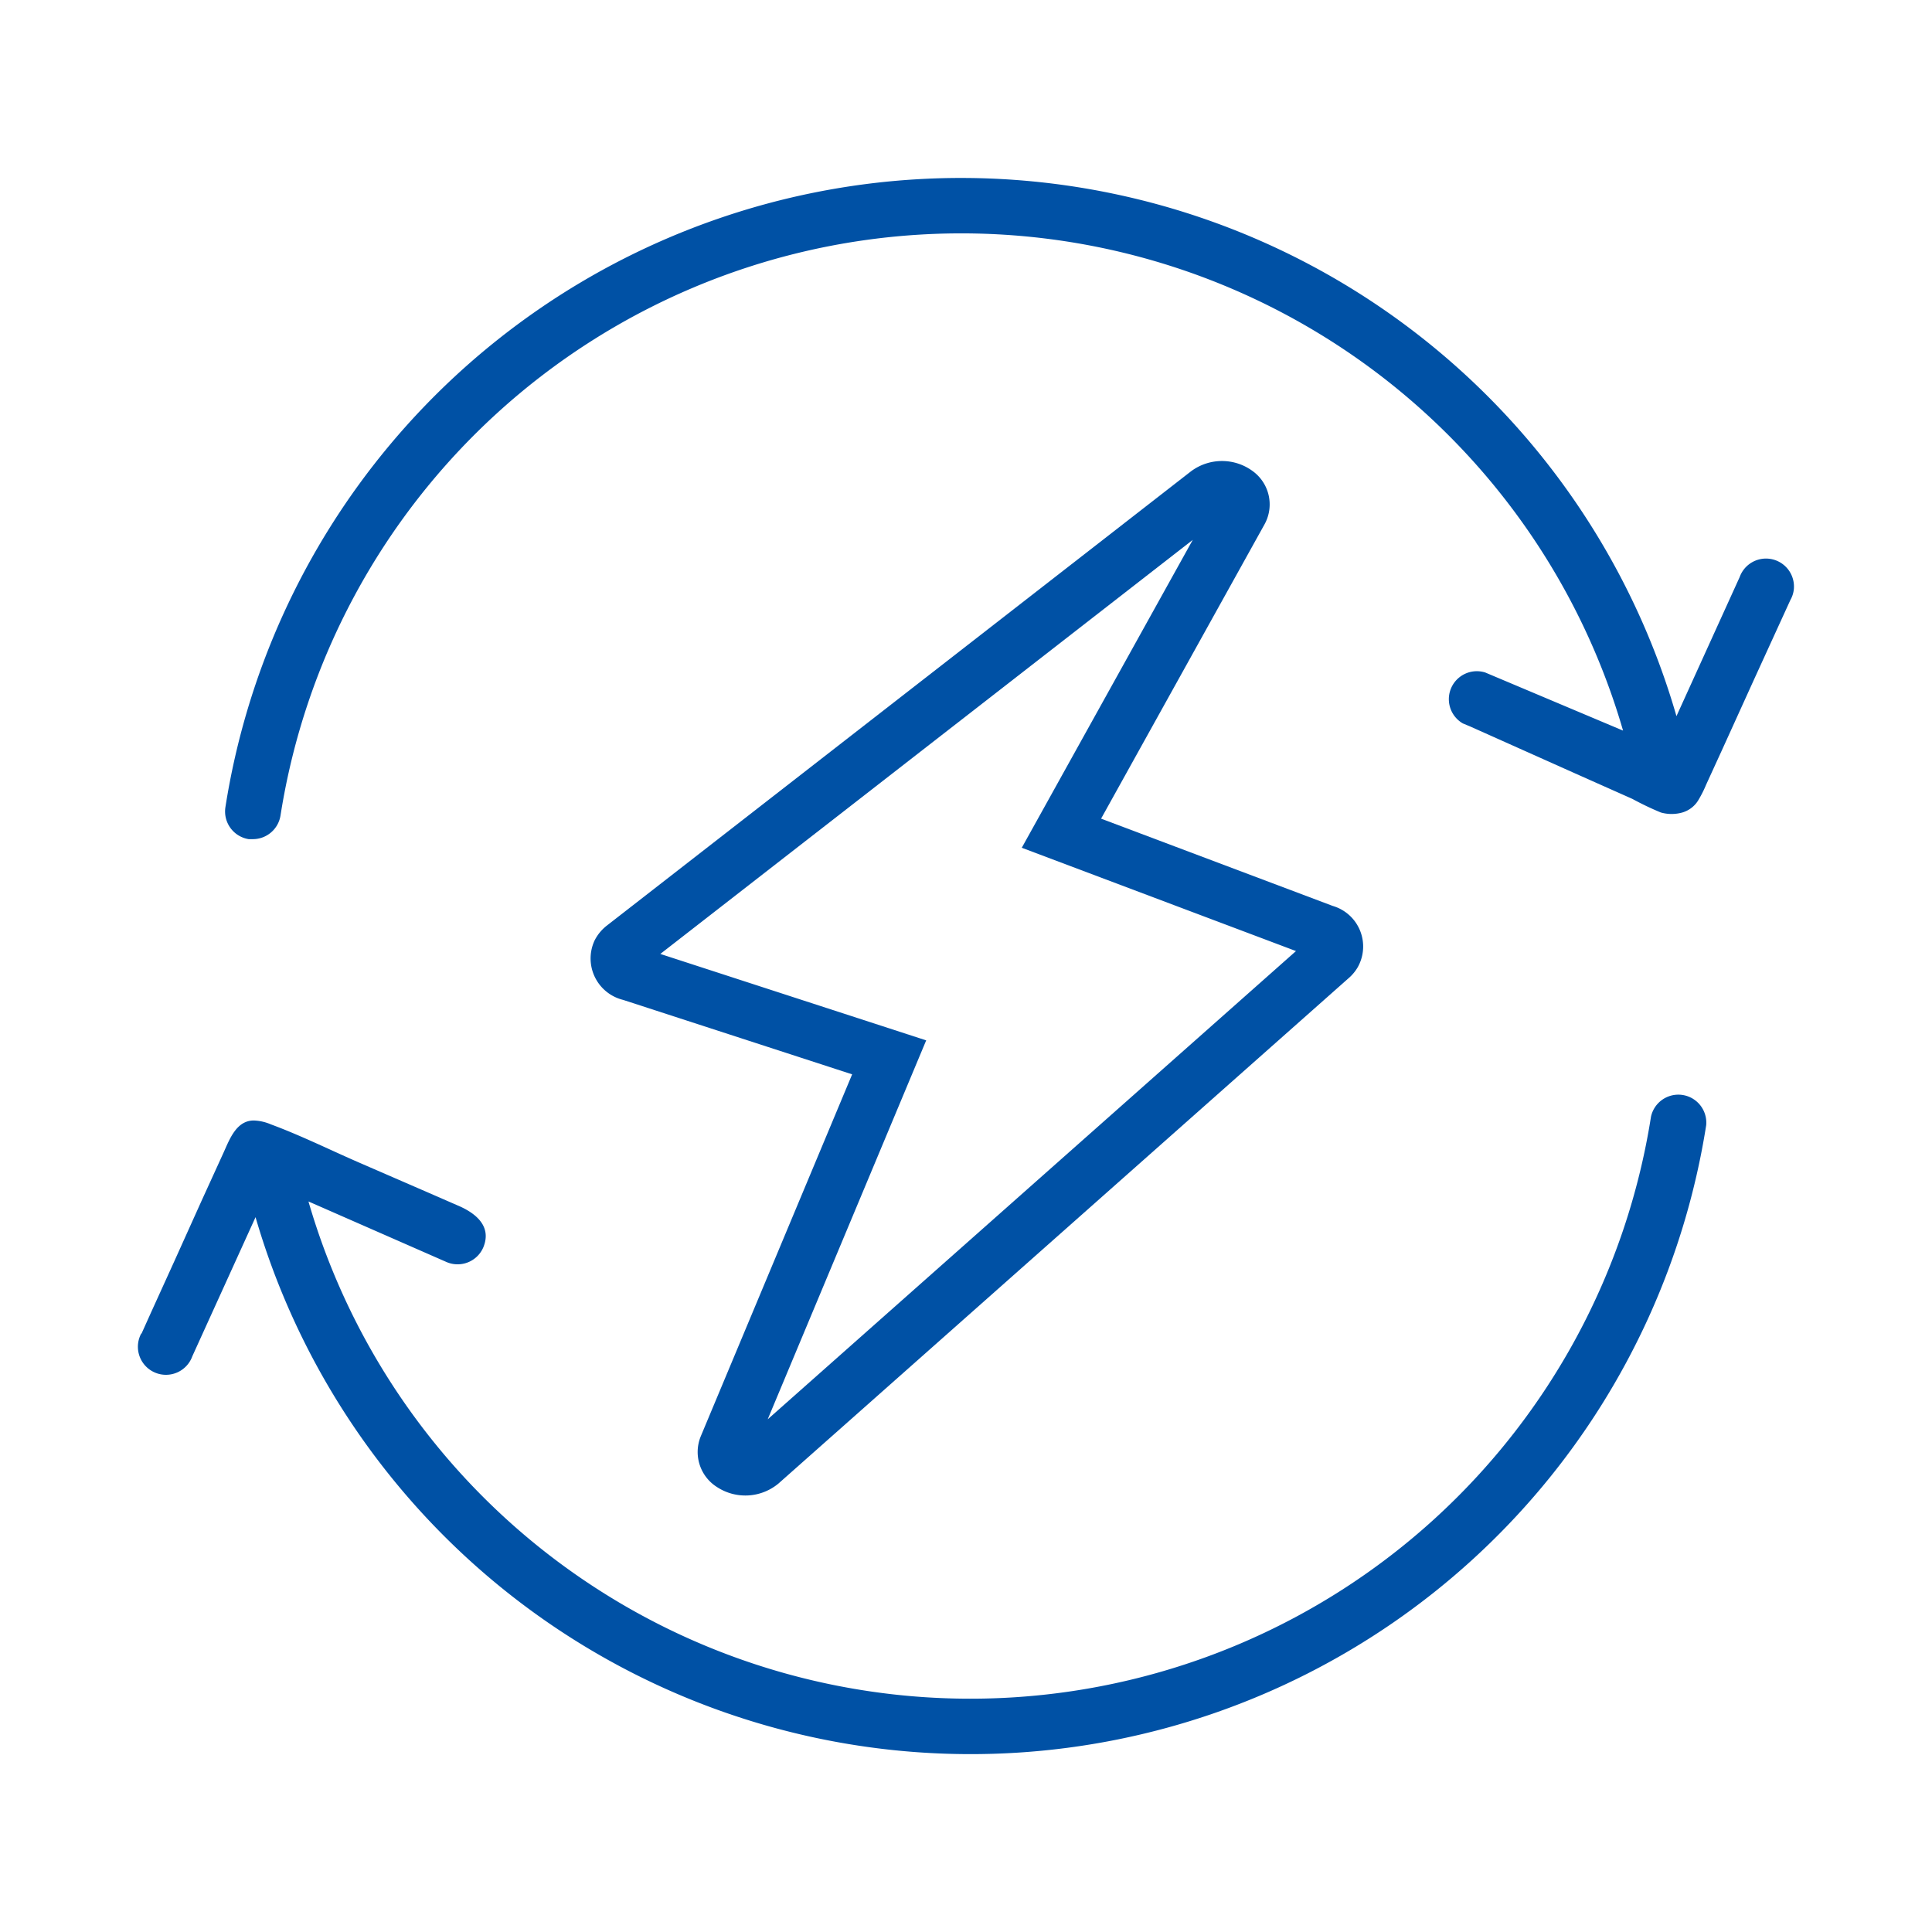 <svg xmlns="http://www.w3.org/2000/svg" width="56" height="56" viewBox="0 0 56 56"><rect width="56" height="56" fill="none"/><g transform="translate(-326 -427.84)"><path d="M360.858,451.991l7.618,2.87a.425.425,0,0,1,.276.617.439.439,0,0,1-.091.108l-16.524,14.646a.7.7,0,0,1-.828.039.4.4,0,0,1-.167-.49l4.723-11.293-7.5-2.438a.436.436,0,0,1-.319-.6.472.472,0,0,1,.131-.153l16.92-13.158a.7.7,0,0,1,.83,0,.393.393,0,0,1,.119.51Z" transform="translate(-4.092)" fill="none" stroke="#0051a5" stroke-width="1.6" fill-rule="evenodd"/><path d="M374.766,451.39a1.147,1.147,0,0,1-.627,0,8.568,8.568,0,0,1-.823-.393l-1.684-.75-3.023-1.352-.209-.087a.811.811,0,0,1,.651-1.475l3.994,1.684a19.973,19.973,0,0,0-38.914,2.458.811.811,0,0,1-.8.688h-.123a.812.812,0,0,1-.675-.922,21.583,21.583,0,0,1,42.06-2.643l1.832-4.031a.811.811,0,0,1,1.571.346.794.794,0,0,1-.1.317l-1.057,2.311-.921,2.028-.467,1.02a3.283,3.283,0,0,1-.209.418.792.792,0,0,1-.2.238A.808.808,0,0,1,374.766,451.39ZM330.1,466.5l.282-.627.676-1.487.787-1.746.639-1.4c.172-.381.369-.922.873-.922a1.366,1.366,0,0,1,.491.111c.9.332,1.782.775,2.667,1.155l1.782.774.959.418c.5.209,1.02.59.749,1.229a.811.811,0,0,1-1.057.418l-4.007-1.758a19.973,19.973,0,0,0,38.914-2.458.811.811,0,0,1,1.6.246,21.583,21.583,0,0,1-42.048,2.667l-1.832,4.031a.812.812,0,0,1-1.1.466.812.812,0,0,1-.436-.483.81.81,0,0,1,.058-.647Z" fill="#0051a5"/></g></svg>